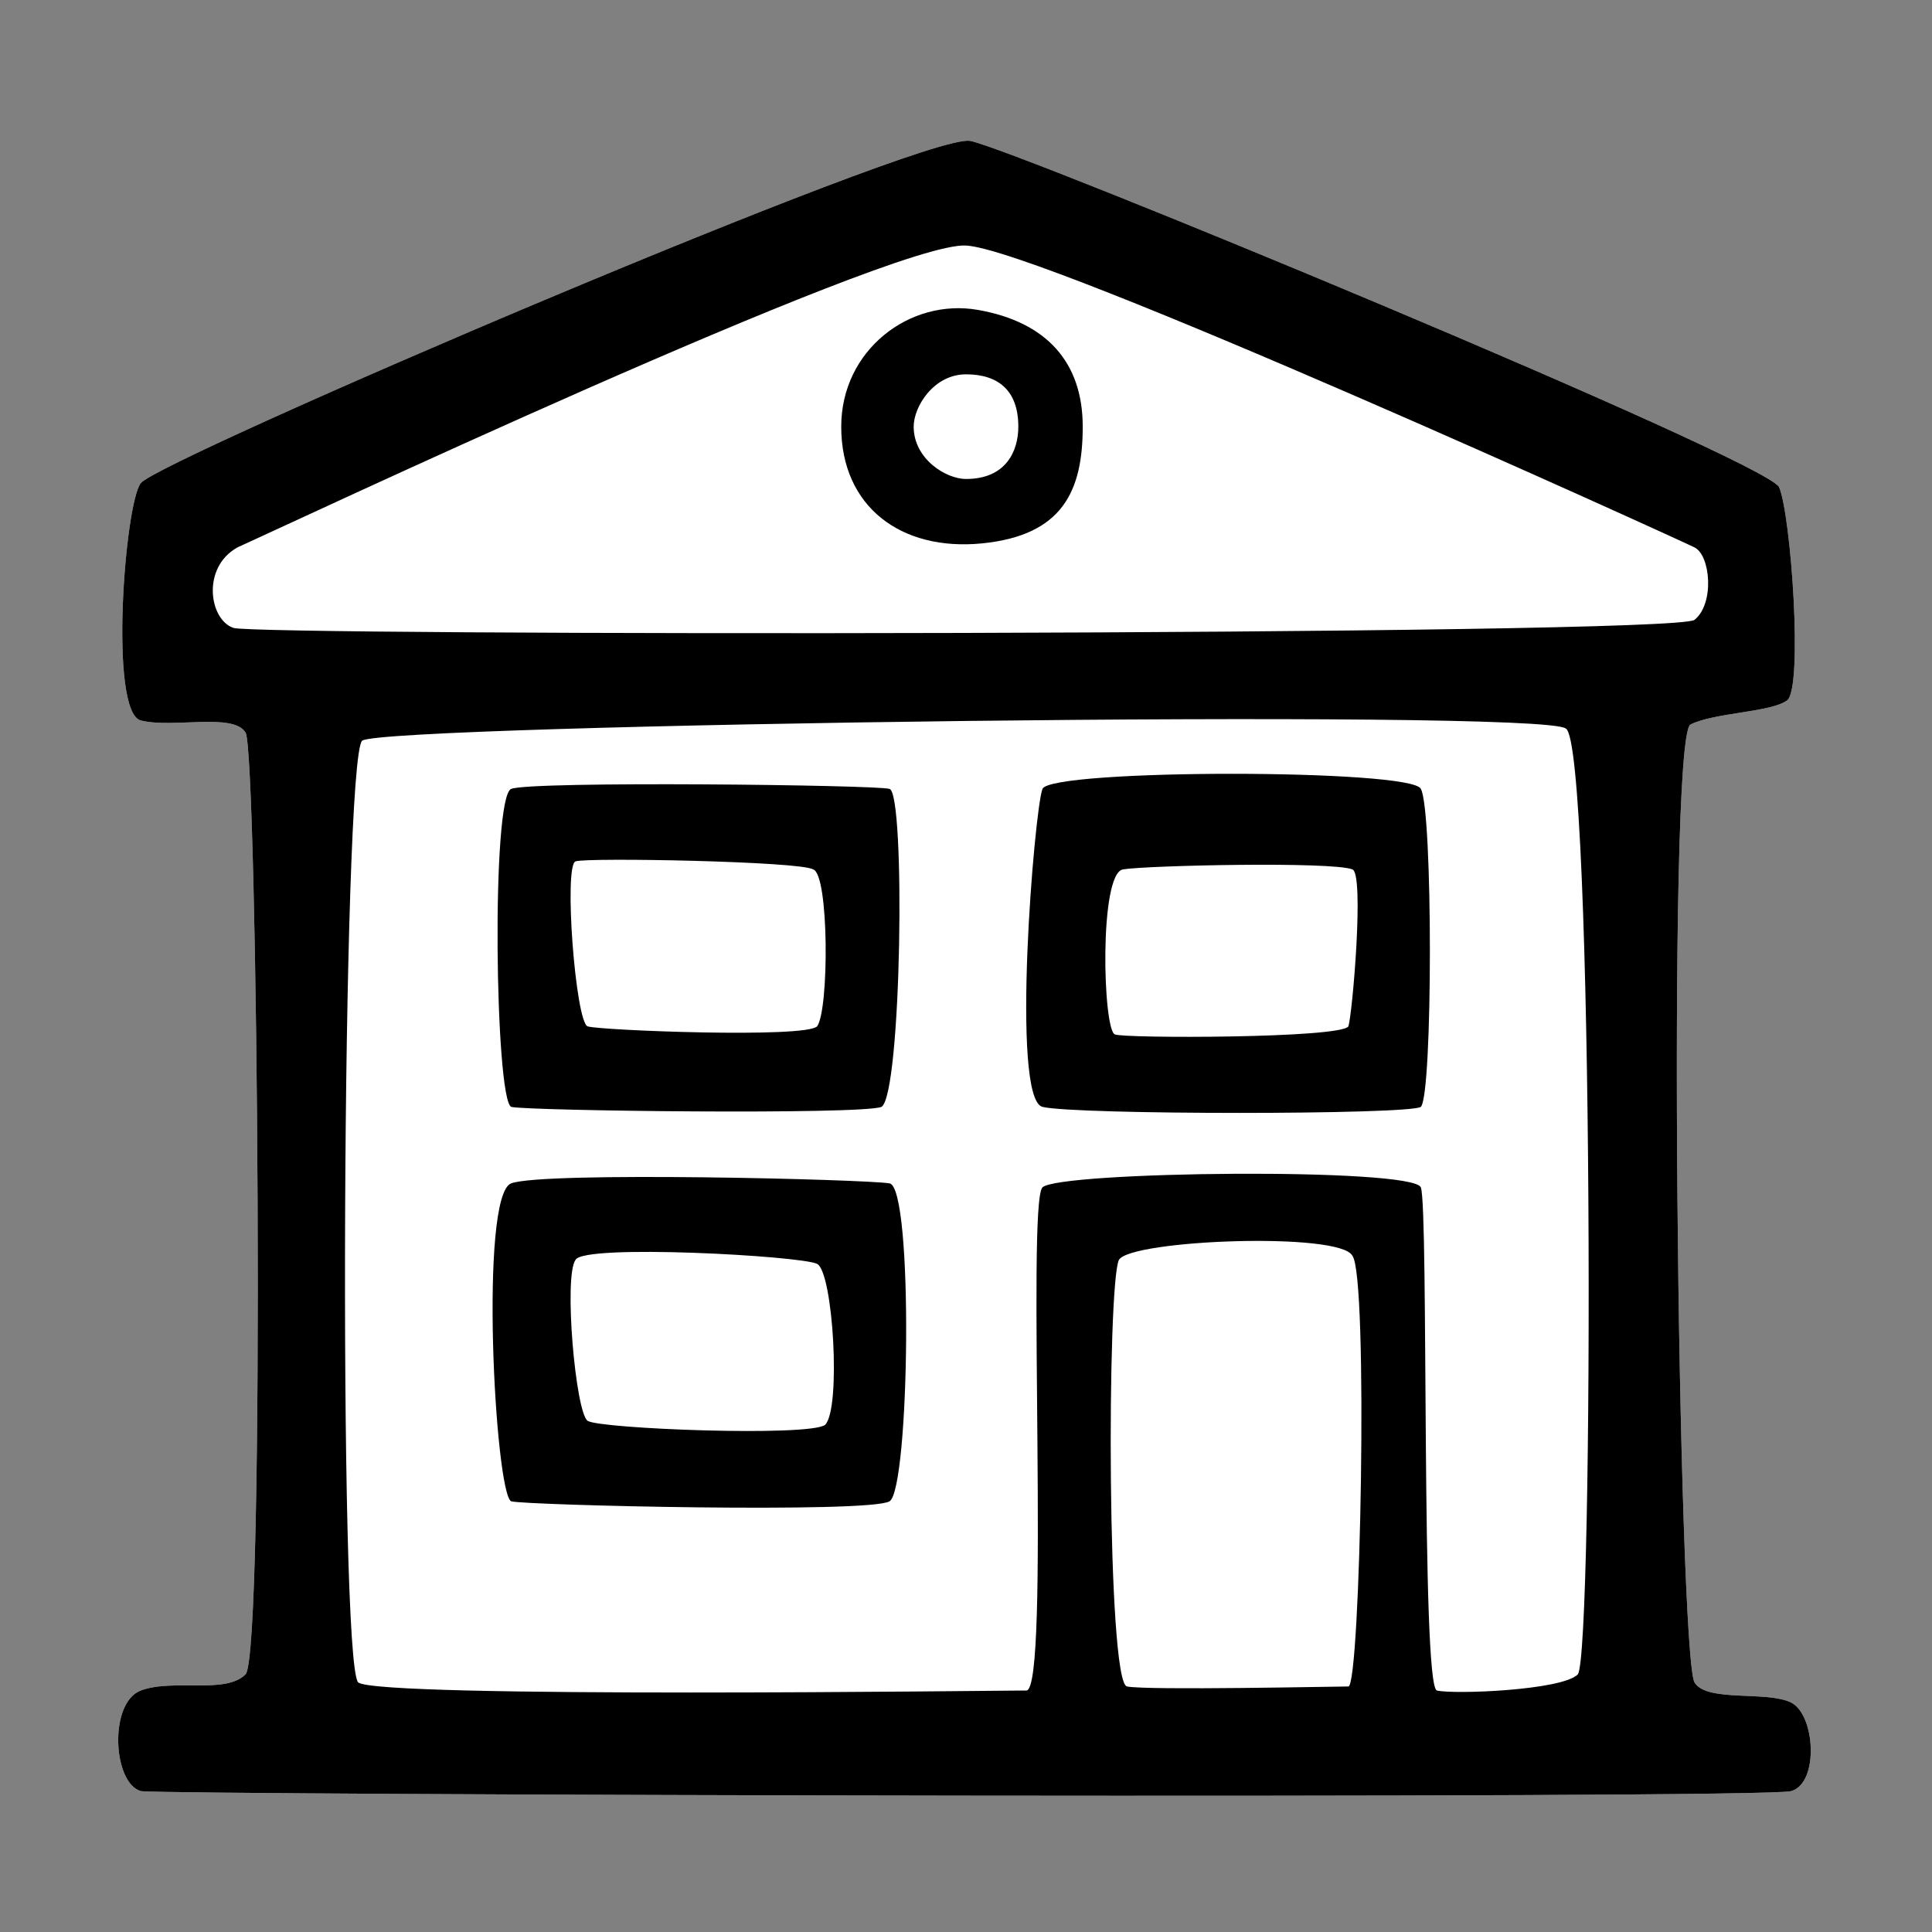 <?xml version="1.0" encoding="utf-8"?>
<!-- Generator: Adobe Illustrator 21.1.0, SVG Export Plug-In . SVG Version: 6.00 Build 0)  -->
<svg version="1.1" id="facility" xmlns="http://www.w3.org/2000/svg" xmlns:xlink="http://www.w3.org/1999/xlink" x="0px" y="0px"
	 width="48px" height="48px" viewBox="0 0 48 48" enable-background="new 0 0 48 48" xml:space="preserve">
<rect x="0" y="0" width="48" height="48" fill="#808080" stroke="none"/>
<path id="foreColor" fill="#FFFFFF" d="M44.4,17.4c0.4-0.3,0.1-4.6-0.2-5.3c-0.4-0.7-19-8.4-20.1-8.6C22.9,3.3,4,11.4,3.5,12
	c-0.4,0.5-0.8,5.7,0,5.9c0.8,0.2,2.3-0.2,2.6,0.3c0.3,0.4,0.5,22.9,0,23.4c-0.5,0.5-1.8,0.1-2.6,0.4c-0.8,0.3-0.7,2.3,0,2.5
	c0.7,0.1,40.3,0.2,41,0s0.6-1.9,0-2.2c-0.6-0.3-2.1,0-2.4-0.5C41.7,41.1,41.4,18.3,42,18C42.6,17.7,44,17.7,44.4,17.4z"/>
<path id="backColor" d="M44.4,17.4c0.4-0.3,0.1-4.6-0.2-5.3c-0.4-0.7-19-8.4-20.1-8.6C22.9,3.3,4,11.4,3.5,12
	c-0.4,0.5-0.8,5.7,0,5.9c0.8,0.2,2.3-0.2,2.6,0.3c0.3,0.4,0.5,22.9,0,23.4c-0.5,0.5-1.8,0.1-2.6,0.4c-0.8,0.3-0.7,2.3,0,2.5
	c0.7,0.1,40.3,0.2,41,0s0.6-1.9,0-2.2c-0.6-0.3-2.1,0-2.4-0.5C41.7,41.1,41.4,18.3,42,18C42.6,17.7,44,17.7,44.4,17.4z M5.8,15.6
	c-0.6-0.2-0.8-1.5,0.1-2C6.8,13.2,22.1,6,24,6.1c1.9,0.1,17.7,7.3,18.1,7.5c0.4,0.2,0.5,1.4,0,1.8C41.6,15.8,6.3,15.8,5.8,15.6z
	 M33.5,41.9c-0.3,0-5,0.1-5.5,0s-0.5-10-0.2-10.6c0.3-0.5,5.5-0.7,5.8-0.1C34,31.7,33.8,41.9,33.5,41.9z M39.2,41.6
	c-0.4,0.4-3.1,0.5-3.5,0.4c-0.4-0.1-0.2-12-0.4-12.5c-0.2-0.5-9-0.4-9.4,0c-0.4,0.4,0.2,12.5-0.4,12.5c-0.6,0-16.1,0.2-16.6-0.2
	c-0.5-0.5-0.4-23,0.1-23.4c0.6-0.4,29.3-0.8,29.9-0.3C39.6,18.4,39.6,41.1,39.2,41.6z M22.1,29.4c-0.6-0.1-8.6-0.3-9.4,0
	c-0.8,0.3-0.4,7.7,0,7.9c0.4,0.1,8.9,0.3,9.4,0C22.6,37,22.7,29.5,22.1,29.4z M20.5,35.4c-0.4,0.3-5.6,0.1-5.9-0.1
	c-0.3-0.2-0.6-3.6-0.3-4c0.2-0.4,5.6-0.1,6,0.1C20.7,31.6,20.9,35,20.5,35.4z M22.1,19.6c-0.3-0.1-8.9-0.2-9.4,0
	c-0.5,0.2-0.4,7.7,0,7.9c0.4,0.1,8.7,0.2,9.2,0C22.4,27.2,22.5,19.7,22.1,19.6z M20.3,25.5c-0.3,0.3-5.4,0.1-5.7,0
	c-0.3-0.1-0.6-4-0.3-4.1c0.3-0.1,5.6,0,5.9,0.2C20.6,21.7,20.6,25.1,20.3,25.5z M35.3,19.6c-0.2-0.5-9.2-0.5-9.4,0
	c-0.2,0.5-0.8,7.7,0,7.9s9.1,0.2,9.4,0C35.6,27.2,35.6,20.1,35.3,19.6z M33.5,25.5c-0.2,0.3-5.6,0.3-5.8,0.2c-0.3-0.1-0.4-4,0.2-4.1
	c0.6-0.1,5.2-0.2,5.7,0C33.9,21.7,33.6,25.2,33.5,25.5z M24.3,7.7c-1.7-0.3-3.4,1-3.4,2.9c0,2,1.5,3.1,3.5,2.9
	c2-0.2,2.5-1.3,2.5-2.9S26,8,24.3,7.7z M24,11.9c-0.5,0-1.3-0.5-1.3-1.3c0-0.5,0.5-1.3,1.3-1.3c0.8,0,1.3,0.4,1.3,1.3
	C25.3,11.2,25,11.9,24,11.9z"/>
</svg>
